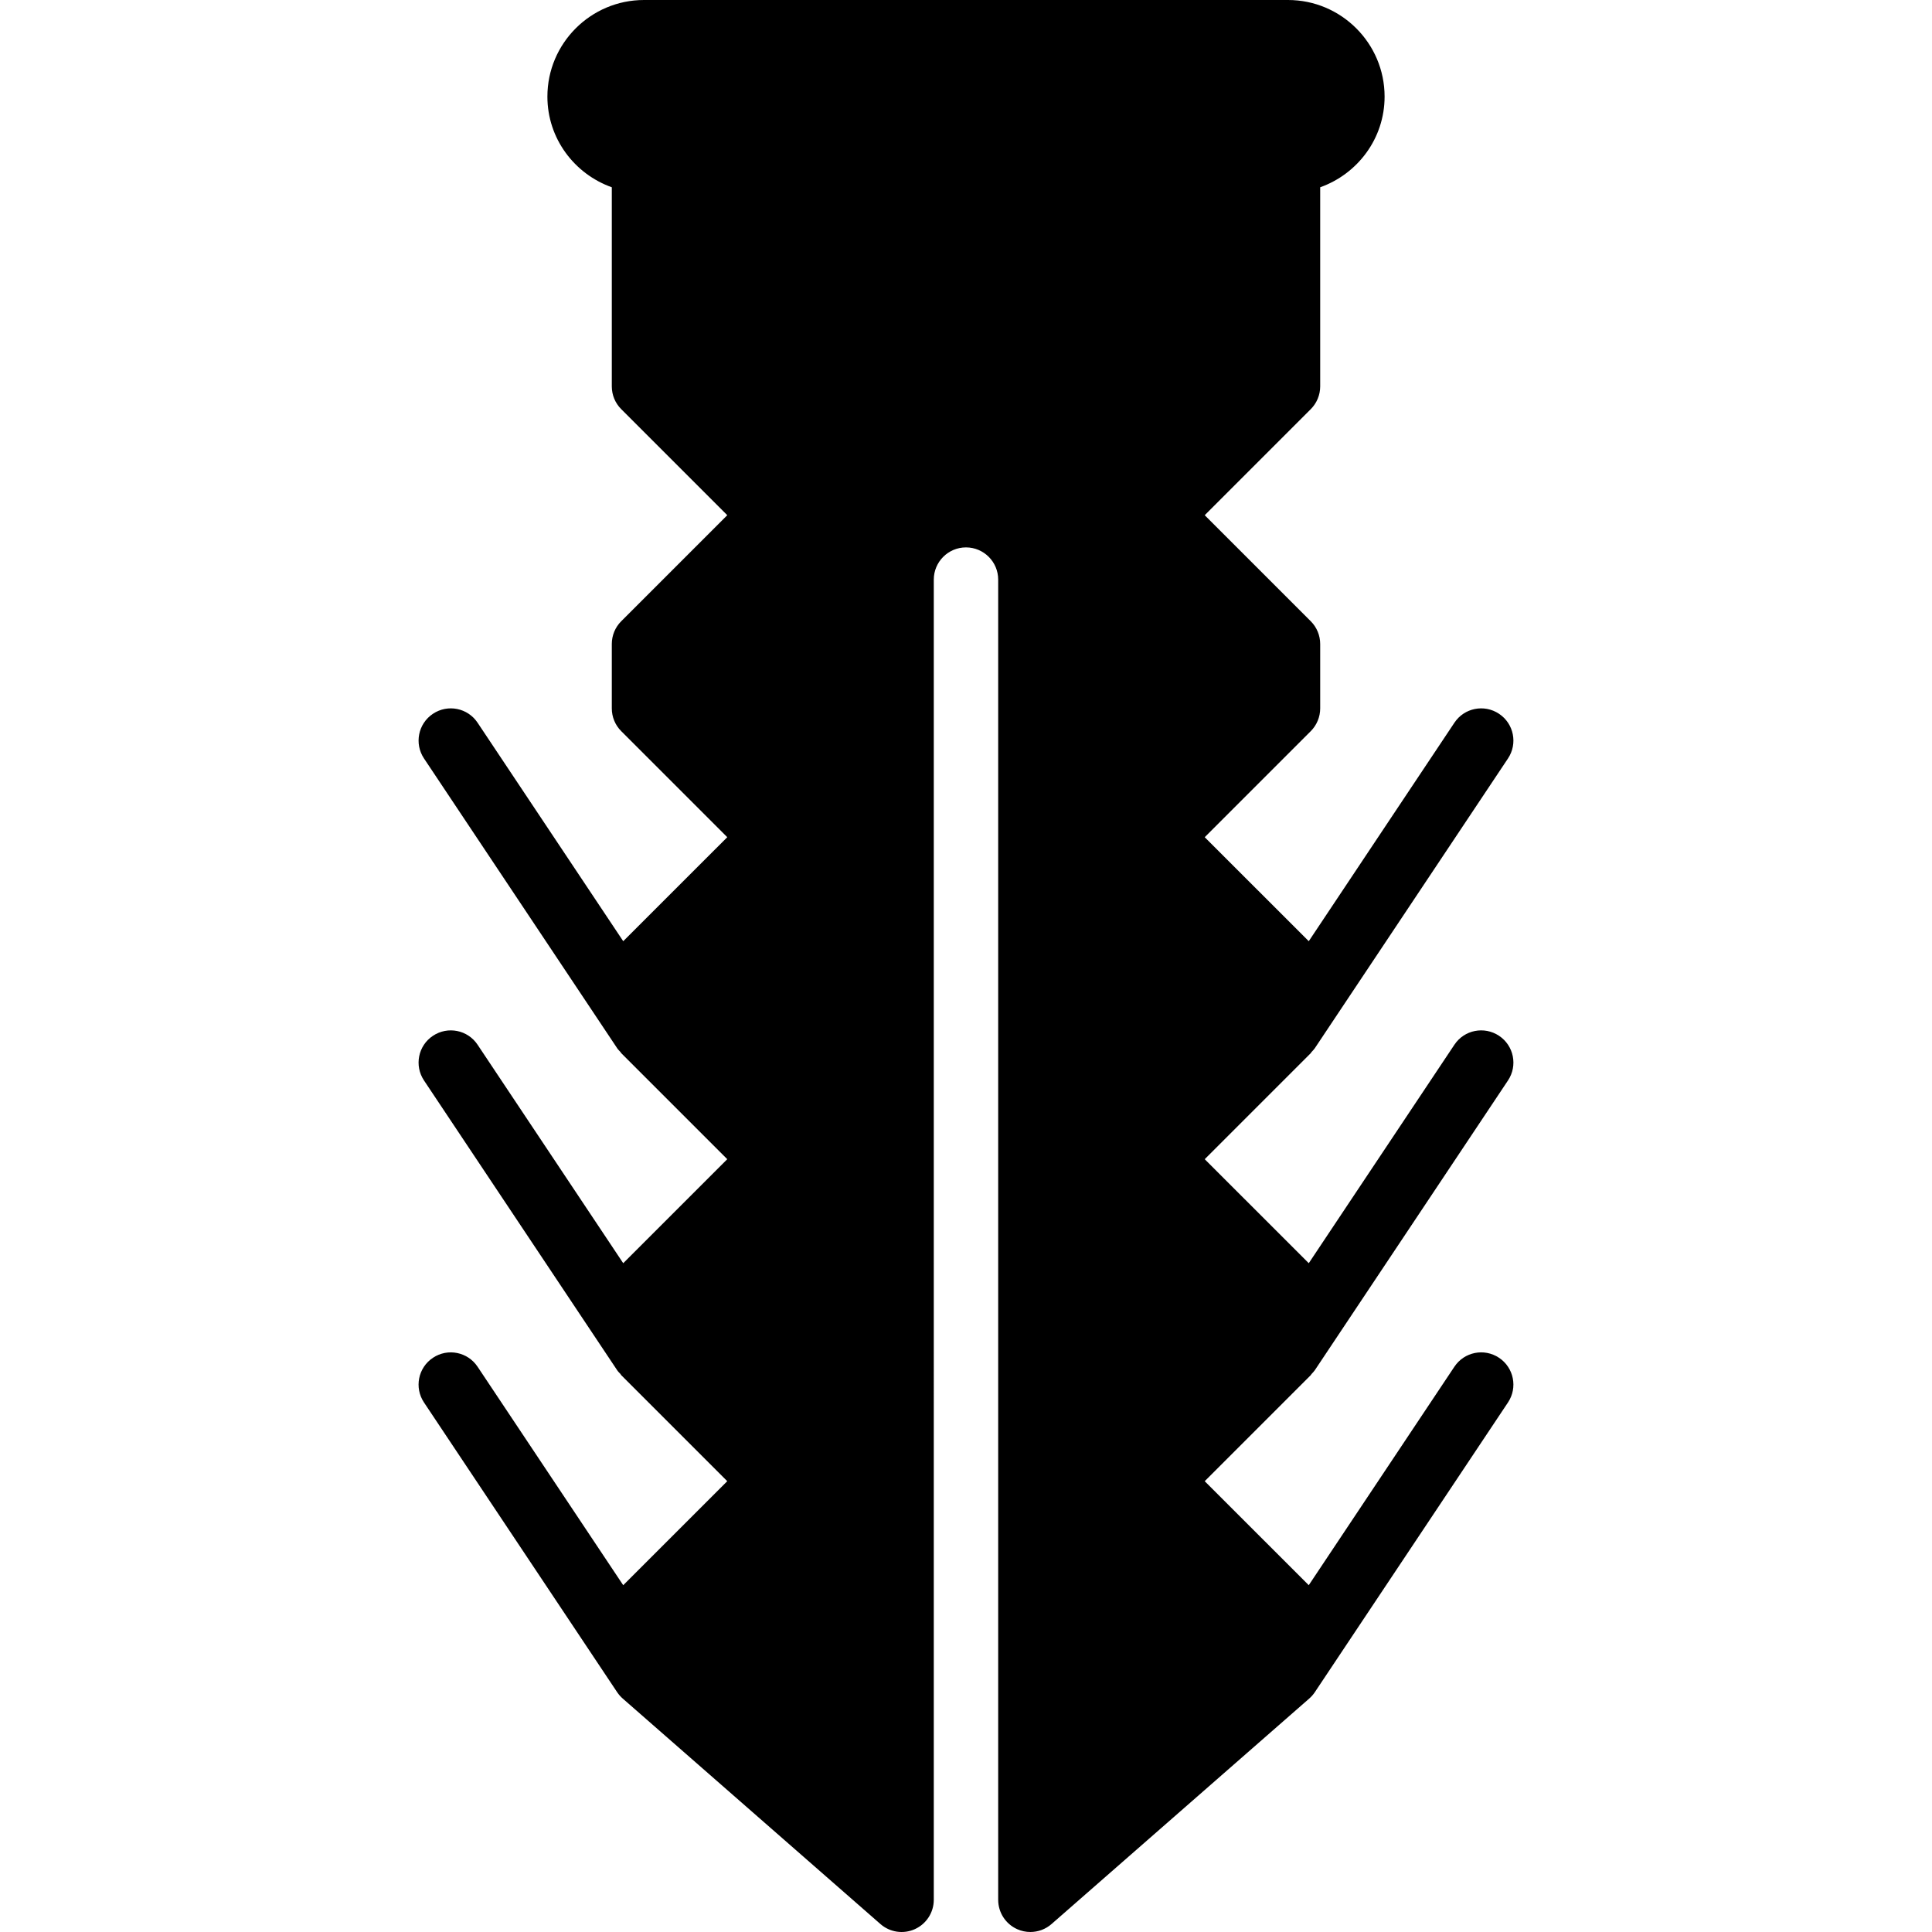 <?xml version="1.0" encoding="iso-8859-1"?>
<!-- Uploaded to: SVG Repo, www.svgrepo.com, Generator: SVG Repo Mixer Tools -->
<svg fill="#000000" height="800px" width="800px" version="1.1" id="Layer_1" xmlns="http://www.w3.org/2000/svg" xmlns:xlink="http://www.w3.org/1999/xlink" 
	 viewBox="0 0 512.002 512.002" xml:space="preserve">
<g>
	<g>
		<path d="M347.563,364.134c0.299-0.324,0.614-0.623,0.87-0.998l51.2-76.8c2.62-3.925,1.562-9.224-2.364-11.836
			c-3.934-2.62-9.233-1.562-11.836,2.364l-38.596,57.899L319.267,307.2l28.1-28.1c0.085-0.085,0.119-0.205,0.196-0.299
			c0.299-0.324,0.614-0.623,0.87-0.998l51.2-76.8c2.62-3.925,1.562-9.224-2.364-11.836c-3.934-2.628-9.233-1.562-11.836,2.364
			l-38.596,57.899l-27.571-27.563l28.1-28.1c1.596-1.596,2.5-3.772,2.5-6.033v-17.067c0-2.261-0.905-4.437-2.5-6.033l-28.1-28.1
			l28.1-28.1c1.596-1.596,2.5-3.772,2.5-6.033V49.63c9.907-3.533,17.067-12.919,17.067-24.03c0-14.114-11.486-25.6-25.6-25.6
			H170.667c-14.114,0-25.6,11.486-25.6,25.6c0,11.11,7.151,20.497,17.067,24.03v52.77c0,2.261,0.896,4.437,2.5,6.033l28.1,28.1
			l-28.1,28.1c-1.604,1.596-2.5,3.772-2.5,6.033v17.067c0,2.261,0.896,4.437,2.5,6.033l28.1,28.1l-27.571,27.563l-38.596-57.899
			c-2.611-3.925-7.902-4.992-11.836-2.364c-3.925,2.611-4.984,7.91-2.364,11.836l51.2,76.8c0.247,0.375,0.572,0.674,0.87,0.998
			c0.077,0.085,0.111,0.213,0.196,0.299l28.1,28.1l-27.571,27.563l-38.596-57.899c-2.611-3.925-7.902-4.984-11.836-2.364
			c-3.925,2.611-4.984,7.91-2.364,11.836l51.2,76.8c0.247,0.375,0.572,0.674,0.87,0.998c0.077,0.085,0.111,0.213,0.196,0.299
			l28.1,28.1l-27.571,27.563l-38.596-57.899c-2.611-3.917-7.902-4.992-11.836-2.364c-3.925,2.611-4.984,7.91-2.364,11.836l51.2,76.8
			c0.427,0.631,0.922,1.186,1.476,1.673c0,0,0,0.009,0.009,0.009l68.267,59.733c2.517,2.21,6.11,2.739,9.139,1.357
			c3.046-1.382,5.009-4.42,5.009-7.774V153.6c0-4.702,3.823-8.533,8.533-8.533c4.71,0,8.533,3.831,8.533,8.533v349.867
			c0,3.354,1.954,6.391,5.009,7.774c1.126,0.512,2.33,0.759,3.524,0.759c2.022,0,4.036-0.725,5.615-2.116l68.267-59.733
			c0.009,0,0.009-0.009,0.009-0.009c0.555-0.486,1.05-1.041,1.476-1.673l51.2-76.8c2.62-3.925,1.562-9.225-2.364-11.836
			c-3.934-2.628-9.233-1.553-11.836,2.364l-38.596,57.899l-27.571-27.563l28.1-28.1
			C347.453,364.348,347.487,364.228,347.563,364.134z"/>
	</g>
</g>
</svg>